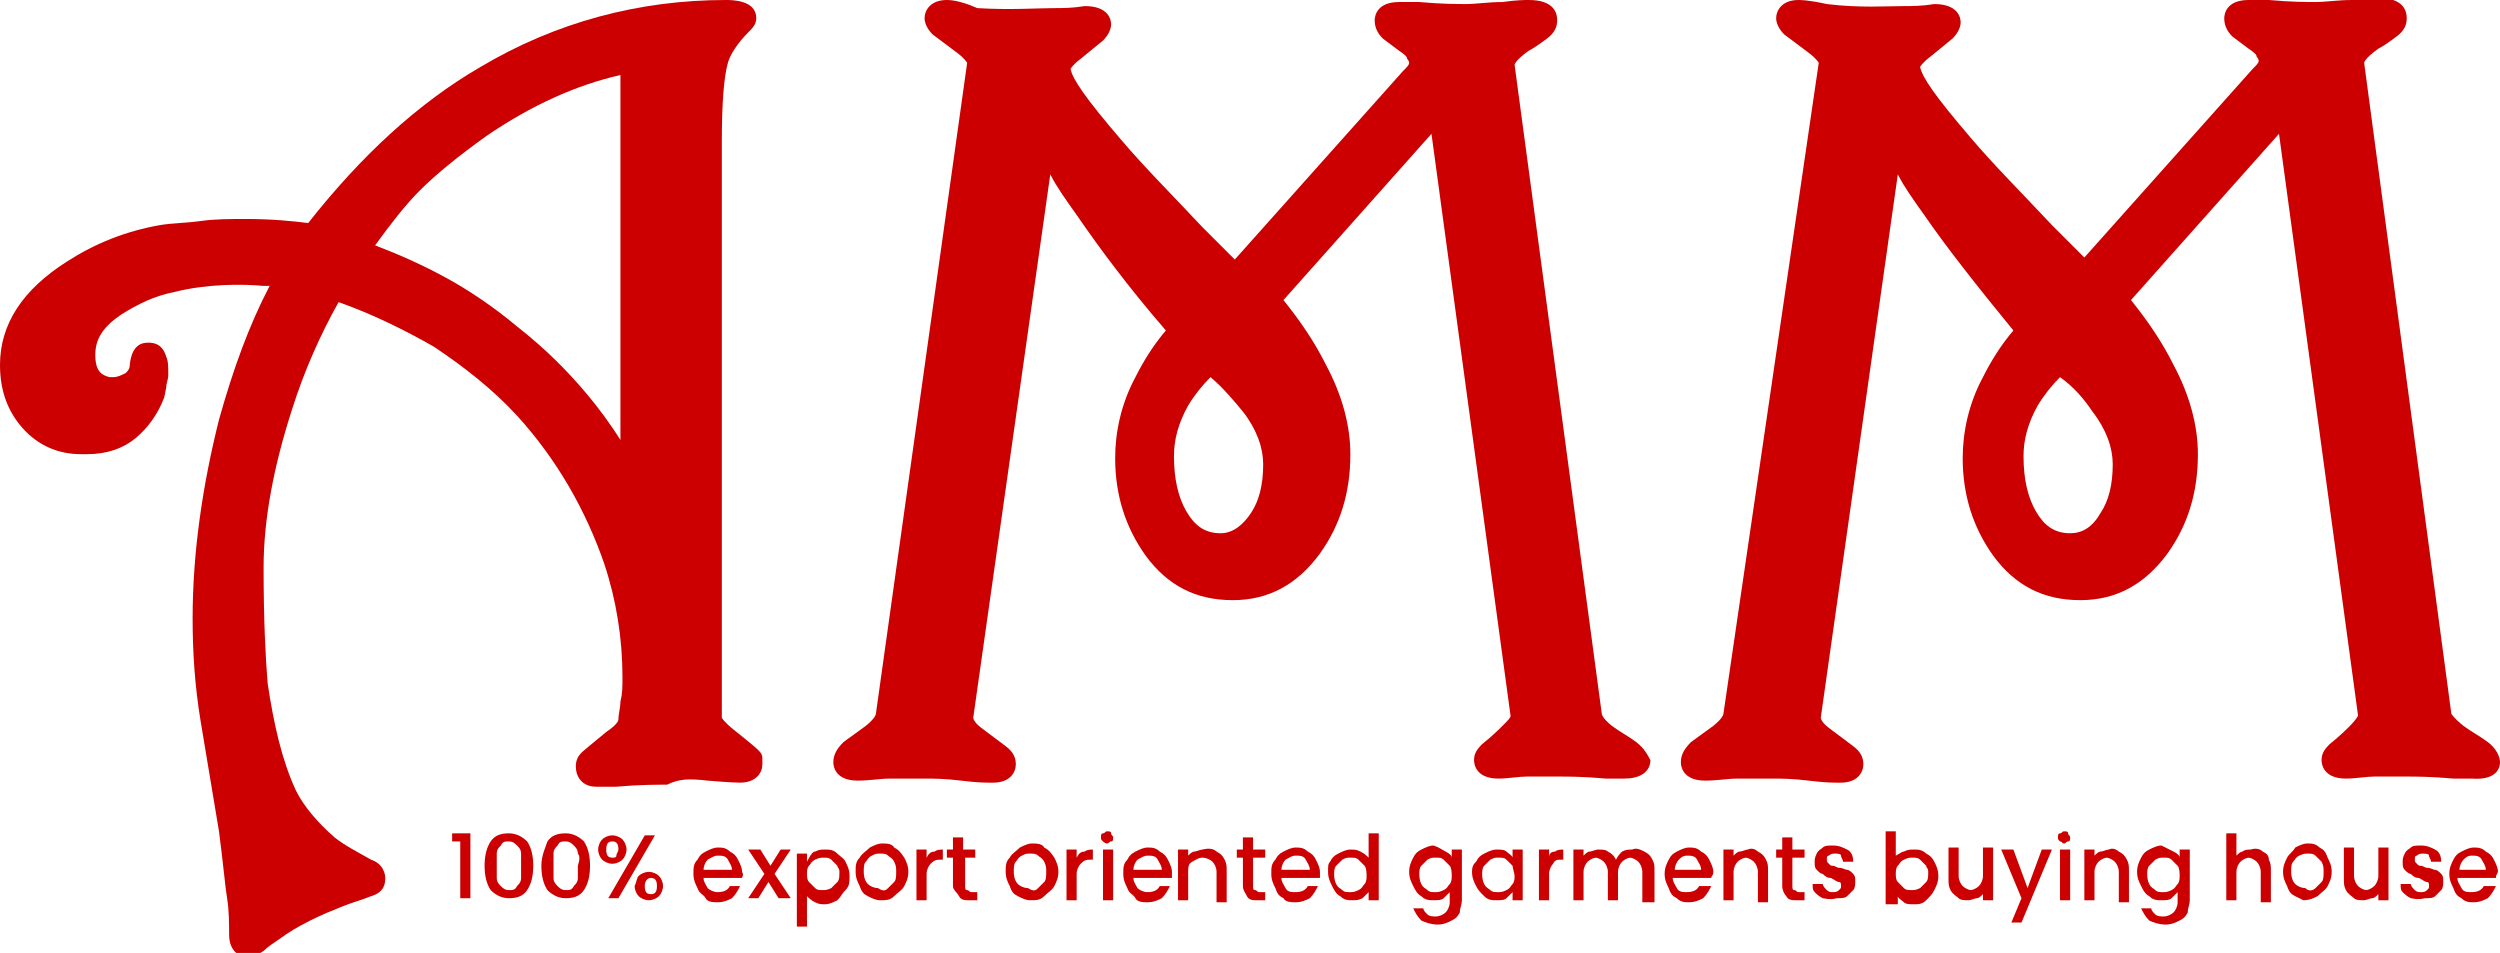 <svg xmlns="http://www.w3.org/2000/svg" xmlns:xlink="http://www.w3.org/1999/xlink" id="Layer_1" x="0px" y="0px" viewBox="0 0 123.3 47" style="enable-background:new 0 0 123.3 47;" xml:space="preserve"><style type="text/css">	.st0{fill:url(#XMLID_00000012463218808913520250000009939989814966642077_);}	.st1{fill:#1A1A1A;}	.st2{fill:#E11B22;}	.st3{fill:#808080;}	.st4{fill:#CC0000;}</style><g id="XMLID_6_">			<radialGradient id="XMLID_00000121259610544440965690000014057630658980460726_" cx="281.27" cy="-601.995" r="135.508" gradientTransform="matrix(1 0 0 -1 0 48)" gradientUnits="userSpaceOnUse">		<stop offset="0" style="stop-color:#E11B22"></stop>		<stop offset="1" style="stop-color:#8B0304"></stop>	</radialGradient>			<path id="XMLID_00000003790776924739879330000013924221698047308714_" style="fill:url(#XMLID_00000121259610544440965690000014057630658980460726_);" d="  M373.7,515.8L373.7,515.8c-0.3,0-0.6,0-0.9,0s-0.6,0-0.9,0c-17.6,0.3-32.9,10.5-40.3,25.3h0L260,684.2h0  c-7.5,15.3-23.2,25.8-41.3,25.8c-0.3,0-0.6,0-0.8,0v0h-73.3l84.5-169h0c7.6-15,23.1-25.3,41.1-25.3h-28.4h-19h-32.1v0  c-0.5,0-1,0-1.5,0c-22.7,0-40.9,16.4-44.6,38v196.9c0,18.5,15,33.5,33.6,33.5h206.5c18.5,0,33.5-15,33.5-33.5V710h-77.5  c-16.2-1.2-30.1-10.8-37.3-24.5l-4.8-9.7l58.7-117.5c-1.5,4.5-2.3,9.3-2.3,14.3c0,6.6,1.2,12.6,3.6,18.2L418.1,710V558.1  C416.3,534.7,397.5,516.2,373.7,515.8z M218.8,774.1L218.8,774.1C218.8,774,218.8,774.1,218.8,774.1L218.8,774.1z"></path>	<g id="XMLID_00000004504962581476634490000014427966676201942707_">		<g id="XMLID_00000067208738574077968140000001891550989133575860_">			<path id="XMLID_00000150820989622595084640000010524208318249620664_" class="st1" d="M498.4,560.7h22.5l35.9,84.8h-25l-6.1-15    h-32.5l-6,15h-24.5L498.4,560.7z M518.8,612.4l-9.4-24l-9.5,24H518.8z"></path>			<path id="XMLID_00000111150593660026091550000016736731685504918172_" class="st1" d="M564.9,561.3h43.2c10.6,0,18,2.7,23,7.6    c3.4,3.4,5.4,7.8,5.4,13.6v0.2c0,9.8-5.5,15.5-13,18.8c10.2,3.4,16.7,9.2,16.7,20.6v0.2c0,14.4-11.8,23.2-31.9,23.2h-43.5    L564.9,561.3L564.9,561.3z M602.4,594.9c7.1,0,11.1-2.4,11.1-7.3v-0.2c0-4.6-3.6-7.2-10.6-7.2h-15.2v14.8H602.4z M605.7,626.8    c7.1,0,11.2-2.8,11.2-7.7v-0.2c0-4.6-3.6-7.6-11.4-7.6h-17.8v15.5L605.7,626.8L605.7,626.8z"></path>			<path id="XMLID_00000027564624413776933810000010248956270091408017_" class="st1" d="M644.6,633.1l13-15.5    c8.3,6.6,17.6,10.1,27.3,10.1c6.3,0,9.6-2.2,9.6-5.8v-0.2c0-3.5-2.8-5.4-14.2-8.1c-17.9-4.1-31.8-9.2-31.8-26.5v-0.2    c0-15.7,12.4-27,32.6-27c14.3,0,25.5,3.8,34.7,11.2l-11.7,16.5c-7.7-5.4-16.1-8.3-23.6-8.3c-5.7,0-8.4,2.4-8.4,5.4v0.2    c0,3.8,2.9,5.5,14.6,8.2c19.4,4.2,31.4,10.5,31.4,26.2v0.2c0,17.2-13.6,27.4-34.1,27.4C669.2,647,655,642.3,644.6,633.1z"></path>			<path id="XMLID_00000114057467444308629090000006920446125685633437_" class="st1" d="M747.7,581.8h-25.3v-20.5h73.9v20.5H771    v63.8h-23.3V581.8z"></path>			<path id="XMLID_00000085237956256808786910000005656712210247828888_" class="st1" d="M806.5,561.3h39.8    c12.9,0,21.8,3.4,27.4,9.2c4.9,4.8,7.5,11.3,7.5,19.6v0.2c0,12.9-6.9,21.4-17.3,25.9l20.1,29.4h-27l-17-25.5h-10.2v25.5h-23.4    V561.3z M845.3,601.8c7.9,0,12.5-3.8,12.5-10v-0.2c0-6.6-4.8-10-12.6-10h-15.3v20.2H845.3z"></path>			<path id="XMLID_00000085941493746424295500000006282378249933014156_" class="st1" d="M920.6,560.7h22.5l35.9,84.8h-25l-6.1-15    h-32.5l-6,15h-24.5L920.6,560.7z M941.1,612.4l-9.4-24l-9.5,24H941.1z"></path>			<path id="XMLID_00000016054080973289000370000012024640127553195914_" class="st1" d="M978.9,603.7v-0.2    c0-24.5,18.9-43.8,44.4-43.8c17.2,0,28.3,7.2,35.8,17.6l-17.6,13.6c-4.8-6-10.3-9.9-18.4-9.9c-11.8,0-20.1,10-20.1,22.3v0.2    c0,12.6,8.3,22.5,20.1,22.5c8.8,0,14-4.1,19-10.2l17.6,12.5c-7.9,11-18.7,19-37.3,19C998.2,647.3,978.9,628.9,978.9,603.7z"></path>			<path id="XMLID_00000133530088997262234180000007389463603974173358_" class="st1" d="M1090.2,581.8h-25.3v-20.5h73.9v20.5h-25.3    v63.8h-23.3L1090.2,581.8L1090.2,581.8z"></path>		</g>		<g id="XMLID_00000132066715528878964000000016186122251556438692_">			<path id="XMLID_00000173869493193730559710000010186682921489960839_" class="st2" d="M467.6,673.1h18.3V723h31.9v16h-50.2V673.1    z"></path>			<path id="XMLID_00000147901595362942149250000009606616278303373456_" class="st2" d="M519.6,706.2V706    c0-18.9,15.3-34.3,35.6-34.3s35.4,15.2,35.4,34.1v0.2c0,18.9-15.3,34.3-35.6,34.3S519.6,725.2,519.6,706.2z M572,706.2V706    c0-9.5-6.9-17.8-17-17.8c-10,0-16.7,8.1-16.7,17.6v0.2c0,9.5,6.9,17.8,16.9,17.8C565.3,723.9,572,715.8,572,706.2z"></path>			<path id="XMLID_00000133516970395322291020000011163474042495028875_" class="st2" d="M597.9,706.2V706    c0-19.2,15.1-34.3,35.5-34.3c11.6,0,19.8,3.6,26.8,9.6l-10.7,12.9c-4.7-4-9.4-6.2-15.9-6.2c-9.5,0-16.9,8-16.9,18.1v0.2    c0,10.6,7.4,18.3,17.9,18.3c4.4,0,7.8-0.9,10.5-2.7v-8h-13v-13.4h30.3v29.7c-7,5.8-16.7,10.2-28.6,10.2    C613.2,740.3,597.9,726.2,597.9,706.2z"></path>			<path id="XMLID_00000032611581566110417650000004329159999417852581_" class="st2" d="M670.3,706.2V706    c0-18.9,15.3-34.3,35.6-34.3c20.3,0,35.4,15.2,35.4,34.1v0.2c0,18.9-15.3,34.3-35.6,34.3C685.4,740.3,670.3,725.2,670.3,706.2z     M722.7,706.2V706c0-9.5-6.9-17.8-17-17.8c-10,0-16.7,8.1-16.7,17.6v0.2c0,9.5,6.9,17.8,16.9,17.8    C716,723.9,722.7,715.8,722.7,706.2z"></path>			<path id="XMLID_00000146485015932252244810000015637487036035627191_" class="st3" d="M776.9,673.1h25.4    c23.5,0,37.2,13.6,37.2,32.6v0.2c0,19-13.8,33.2-37.6,33.2h-25.1V673.1z M802.7,722.8c10.9,0,18.2-6,18.2-16.7V706    c0-10.5-7.2-16.7-18.2-16.7h-7.4v33.5L802.7,722.8L802.7,722.8z"></path>			<path id="XMLID_00000119089916232195266150000007827706479786844064_" class="st3" d="M849,673.1h53v15.5h-35v10h31.7V713h-31.7    v10.5h35.4V739H849V673.1z"></path>			<path id="XMLID_00000158012714929676414760000005499260731269529484_" class="st3" d="M906.8,729.2l10.2-12.2    c6.5,5.2,13.8,7.9,21.4,7.9c4.9,0,7.5-1.7,7.5-4.5v-0.2c0-2.7-2.2-4.2-11.1-6.3c-14-3.2-24.9-7.2-24.9-20.7V693    c0-12.2,9.7-21.1,25.5-21.1c11.2,0,20,3,27.1,8.8l-9.1,12.9c-6-4.2-12.6-6.5-18.5-6.5c-4.4,0-6.6,1.9-6.6,4.2v0.2    c0,3,2.3,4.3,11.4,6.4c15.2,3.3,24.6,8.2,24.6,20.5v0.2c0,13.5-10.6,21.5-26.7,21.5C926,740.2,914.9,736.5,906.8,729.2z"></path>			<path id="XMLID_00000134212664026310217450000015672958434009716914_" class="st3" d="M973.6,673.1H992V739h-18.4V673.1z"></path>			<path id="XMLID_00000005979153605328012360000011612064801756655755_" class="st3" d="M1001.8,706.2V706    c0-19.2,15.1-34.3,35.5-34.3c11.6,0,19.8,3.6,26.8,9.6l-10.7,12.9c-4.7-4-9.4-6.2-15.9-6.2c-9.5,0-16.9,8-16.9,18.1v0.2    c0,10.6,7.4,18.3,17.9,18.3c4.4,0,7.8-0.9,10.6-2.7v-8h-13v-13.4h30.3v29.7c-7,5.8-16.7,10.2-28.6,10.2    C1017.1,740.3,1001.8,726.2,1001.8,706.2z"></path>			<path id="XMLID_00000145058188562998385570000003302716296163416981_" class="st3" d="M1076.4,673.1h17.1l27.1,34.8v-34.8h18.1    V739h-16l-28.2-36.2V739h-18.1L1076.4,673.1L1076.4,673.1z"></path>		</g>	</g></g><g>	<g>		<path class="st4" d="M34.9,38.5c1.2,0.1,1.5,0.1,1.6,0.1c0.8,0,1.1-0.5,1.1-0.9l0-0.3c0-0.2-0.1-0.3-0.2-0.4   c-0.1-0.1-0.2-0.2-1.2-1c-0.5-0.4-0.6-0.6-0.6-0.6V7c0-1.9,0.1-3.2,0.3-3.9c0.1-0.4,0.5-1,1-1.5c0.2-0.2,0.4-0.4,0.4-0.7   C37.3,0,36.1,0,35.8,0c-4.3,0-8.4,1.1-12.1,3.3c-3.1,1.8-5.9,4.4-8.5,7.7c-0.8-0.1-1.8-0.2-3.1-0.2c-0.7,0-1.5,0-2.2,0.1   c-0.7,0.1-1.4,0.1-2,0.2c-1.7,0.3-3.2,0.9-4.6,1.8C1.1,14.3,0,16,0,18c0,1.3,0.4,2.3,1.1,3.1C1.9,22,2.9,22.4,4,22.4   c0.1,0,0.2,0,0.3,0c1,0,1.8-0.3,2.4-0.8c0.6-0.5,1.1-1.2,1.4-2l0.1-0.5c0-0.2,0.1-0.4,0.1-0.6c0-0.4,0-0.7-0.1-0.9   c-0.2-0.7-0.7-0.7-0.9-0.7c-0.3,0-0.8,0.1-0.9,1.1c0,0.2-0.1,0.3-0.2,0.4c-0.2,0.1-0.4,0.2-0.6,0.2c-0.1,0-0.2,0-0.2,0   c-0.4-0.1-0.7-0.3-0.7-1.1c0-0.8,0.4-1.4,1.3-2c0.8-0.5,1.6-0.9,2.6-1.1c1.6-0.4,3.3-0.4,4.4-0.3c0.1,0,0.2,0,0.3,0   c-1,1.9-1.8,4.1-2.5,6.6c-0.8,3.2-1.3,6.5-1.3,9.8c0,1.6,0.1,3.3,0.4,5.1c0.3,1.8,0.6,3.6,0.9,5.4c0.2,1.5,0.3,2.7,0.4,3.3   s0.1,1.3,0.1,1.8c0,0.8,0.5,1.1,0.9,1.1c0.2,0,0.5-0.1,0.8-0.3c0.2-0.2,0.5-0.4,0.8-0.6c0.4-0.3,0.9-0.6,1.5-0.9   c0.6-0.3,1.1-0.5,1.6-0.7c0.5-0.2,0.9-0.3,1.4-0.5c0.7-0.2,0.7-0.7,0.7-0.9c0-0.2-0.1-0.7-0.7-0.9c-0.7-0.4-1.3-0.7-1.8-1.1   c-0.8-0.7-1.5-1.5-1.9-2.3c-0.7-1.5-1.1-3.3-1.4-5.3c-0.1-1.2-0.2-3.1-0.2-5.7c0-2.4,0.5-5,1.4-7.8c0.6-1.9,1.4-3.7,2.3-5.3   c1.7,0.6,3.3,1.4,4.7,2.2c1.5,1,2.9,2.1,4.1,3.4c2,2.2,3.4,4.7,4.3,7.3c0.6,1.8,0.9,3.7,0.9,5.6c0,0.5,0,0.8-0.1,1.2   c0,0.3-0.1,0.6-0.1,0.9c0,0,0,0.2-0.6,0.6c-1.1,0.9-1.2,1-1.2,1c-0.2,0.2-0.3,0.4-0.3,0.7c0,0.5,0.3,1,1,1c0,0,0,0,0,0   c0.2,0,0.5,0,1,0c1.1-0.1,2-0.1,2.5-0.1C33.5,38.4,34,38.4,34.9,38.5z M30.6,3.7v18c-0.5-0.8-1.1-1.6-1.6-2.2   c-1-1.2-2.1-2.3-3.5-3.4c-1.2-1-2.4-1.8-3.5-2.4c-1.1-0.6-2.2-1.1-3.5-1.6c0.8-1.1,1.5-2,2.2-2.7c0.8-0.8,1.9-1.7,3.3-2.7   C26.2,5.2,28.4,4.2,30.6,3.7z"></path>		<path class="st4" d="M80.7,36.6c-0.4-0.3-0.8-0.5-1.2-0.8C79,35.4,79,35.2,79,35.2L74.7,3.2c0,0,0-0.2,0.7-0.7   c0.2-0.1,0.5-0.3,0.9-0.6c0.4-0.3,0.5-0.6,0.5-0.9c0-0.3-0.1-1-1.4-1c-0.2,0-0.6,0-1.3,0.1c-0.7,0-1.3,0.1-1.8,0.1   c-0.4,0-1.2,0-2.3-0.1c-0.3,0-0.6,0-1,0c-1.1,0-1.2,0.7-1.2,0.9c0,0.3,0.1,0.6,0.4,0.9l0.8,0.6c0.3,0.2,0.4,0.3,0.4,0.4   c0.1,0.1,0.1,0.2,0.1,0.2c0,0.1-0.1,0.2-0.3,0.4l-8.3,9.3c-0.3-0.3-0.8-0.8-1.6-1.6c-1.5-1.6-2.9-3-4-4.3c-1.8-2.1-2.4-3-2.5-3.5   c0,0,0.1-0.2,0.5-0.5l1.1-0.9c0.2-0.2,0.4-0.5,0.4-0.8c0-0.2-0.1-0.9-1.3-0.9c0,0,0,0,0,0c-0.6,0.1-1.1,0.1-1.5,0.1   c-0.8,0-2.2,0.1-3.8,0C47.3,0,46.8,0,46.7,0c-0.8,0-1.1,0.5-1.1,0.9c0,0.2,0.1,0.5,0.4,0.8c0.4,0.3,0.8,0.6,1.2,0.9   c0.4,0.3,0.5,0.5,0.5,0.5l-4.5,32.1c0,0,0,0.2-0.5,0.6c-0.4,0.3-0.7,0.5-1.1,0.8c-0.3,0.3-0.5,0.6-0.5,1c0,0.2,0.1,0.9,1.2,0.9   l0,0c0.6,0,1.1-0.1,1.6-0.1c0.4,0,1,0,1.8,0c0.3,0,0.9,0,1.7,0.1c0.8,0.1,1.2,0.1,1.4,0.1c0.1,0,0.1,0,0.2,0   c0.8,0,1.1-0.5,1.1-0.9c0-0.3-0.1-0.6-0.5-0.9c-0.4-0.3-0.8-0.6-1.2-0.9c-0.4-0.3-0.4-0.5-0.4-0.5l3.8-26.8c0.3,0.6,0.8,1.3,1.3,2   c1.1,1.6,2.5,3.5,4.4,5.7c-0.6,0.7-1.1,1.5-1.5,2.3c-0.7,1.3-1,2.7-1,4c0,1.8,0.5,3.4,1.5,4.8c1.1,1.5,2.5,2.2,4.3,2.2   c1.8,0,3.2-0.8,4.3-2.3c1-1.4,1.5-3,1.5-4.9c0-1.4-0.4-2.9-1.2-4.4c-0.6-1.2-1.3-2.2-2.1-3.2l7.3-8.2l3.9,28.7   c0,0.1-0.1,0.2-0.4,0.5c-0.2,0.2-0.5,0.5-1,0.9c-0.3,0.3-0.4,0.5-0.4,0.8c0,0.2,0.1,0.9,1.2,0.9l0,0c0.5,0,1-0.1,1.4-0.1   c0.4,0,0.9,0,1.6,0c0.4,0,1.2,0,2.3,0.1c0.3,0,0.6,0,0.9,0c1.2,0,1.3-0.7,1.3-0.9C81.3,37.3,81.1,36.9,80.7,36.6L80.7,36.6z    M61.3,20.3c0.7,0.9,1,1.8,1,2.6c0,1-0.2,1.8-0.6,2.4s-0.9,1-1.5,1c-0.8,0-1.3-0.4-1.7-1.1c-0.4-0.7-0.6-1.6-0.6-2.7   c0-0.8,0.2-1.6,0.7-2.5c0.3-0.5,0.7-1,1.1-1.4C60.3,19.1,60.8,19.7,61.3,20.3z"></path>		<path class="st4" d="M123.3,37.6c0-0.3-0.2-0.7-0.6-1l0,0c-0.4-0.3-0.8-0.5-1.2-0.8c-0.5-0.4-0.6-0.6-0.6-0.6l-4.3-32.1   c0,0,0-0.2,0.7-0.7c0.2-0.1,0.5-0.3,0.9-0.6c0.4-0.3,0.5-0.6,0.5-0.9c0-0.3-0.1-1-1.4-1c-0.2,0-0.6,0-1.3,0.1   c-0.7,0-1.3,0.1-1.8,0.1c-0.4,0-1.2,0-2.3-0.1c-0.3,0-0.6,0-1,0c-1.1,0-1.2,0.7-1.2,0.9c0,0.3,0.1,0.6,0.4,0.9l0.8,0.6   c0.3,0.2,0.4,0.3,0.4,0.4c0.1,0.1,0.1,0.2,0.1,0.2c0,0.1-0.1,0.2-0.3,0.4l-8.3,9.3c-0.3-0.3-0.8-0.8-1.6-1.6c-1.5-1.6-2.9-3-4-4.3   c-1.8-2.1-2.4-3-2.5-3.5c0,0,0.1-0.2,0.5-0.5l1.1-0.9c0.2-0.2,0.4-0.5,0.4-0.8c0-0.2-0.1-0.9-1.3-0.9c0,0,0,0,0,0   c-0.6,0.1-1.1,0.1-1.5,0.1c-0.8,0-2.2,0.1-3.8-0.1C89.2,0,88.8,0,88.7,0c-0.8,0-1.1,0.5-1.1,0.9c0,0.2,0.1,0.5,0.4,0.8   c0.4,0.3,0.8,0.6,1.2,0.9c0.4,0.3,0.5,0.5,0.5,0.5L85,35.2c0,0,0,0.2-0.5,0.6c-0.4,0.3-0.7,0.5-1.1,0.8c-0.3,0.3-0.5,0.6-0.5,1   c0,0.2,0.1,0.9,1.2,0.9l0,0c0.6,0,1.1-0.1,1.6-0.1c0.4,0,1,0,1.8,0c0.3,0,0.9,0,1.7,0.1s1.2,0.1,1.4,0.1c0.1,0,0.1,0,0.2,0   c0.8,0,1.1-0.5,1.1-0.9c0-0.3-0.1-0.6-0.5-0.9c-0.4-0.3-0.8-0.6-1.2-0.9c-0.4-0.3-0.4-0.5-0.4-0.5l3.8-26.8c0.3,0.6,0.8,1.3,1.3,2   c1.1,1.6,2.6,3.5,4.4,5.7c-0.6,0.7-1.1,1.5-1.5,2.3c-0.7,1.3-1,2.7-1,4c0,1.8,0.5,3.4,1.5,4.8c1.1,1.5,2.5,2.2,4.3,2.2   c1.8,0,3.2-0.8,4.3-2.3c1-1.4,1.5-3,1.5-4.9c0-1.4-0.4-2.9-1.2-4.4c-0.6-1.2-1.3-2.2-2.1-3.2l7.3-8.2l3.9,28.7   c0,0-0.1,0.2-0.4,0.5c-0.2,0.2-0.5,0.5-1,0.9c-0.3,0.3-0.4,0.5-0.4,0.8c0,0.2,0.1,0.9,1.2,0.9l0,0c0.5,0,1-0.1,1.4-0.1   c0.4,0,0.9,0,1.6,0c0.4,0,1.2,0,2.3,0.1c0.3,0,0.6,0,0.9,0C123.2,38.5,123.3,37.8,123.3,37.6z M103.2,20.3c0.7,0.9,1,1.8,1,2.6   c0,1-0.2,1.8-0.6,2.4c-0.4,0.7-0.9,1-1.5,1c-0.8,0-1.3-0.4-1.7-1.1c-0.4-0.7-0.6-1.6-0.6-2.7c0-0.8,0.2-1.6,0.7-2.5   c0.3-0.5,0.7-1,1.1-1.4C102.3,19.1,102.8,19.7,103.2,20.3z"></path>	</g>	<g>		<path class="st4" d="M22.3,41.6v-0.5h0.9v3.2h-0.5v-2.8H22.3z"></path>		<path class="st4" d="M24.2,41.5c0.2-0.3,0.5-0.4,0.9-0.4s0.7,0.2,0.9,0.4c0.2,0.3,0.3,0.7,0.3,1.2s-0.1,0.9-0.3,1.2   s-0.5,0.4-0.9,0.4s-0.7-0.2-0.9-0.4c-0.2-0.3-0.3-0.7-0.3-1.2S24,41.8,24.2,41.5z M25.7,42.1c0-0.2-0.1-0.3-0.2-0.4   s-0.2-0.2-0.4-0.2c-0.2,0-0.3,0-0.4,0.2c-0.1,0.1-0.2,0.2-0.2,0.4s0,0.4,0,0.6c0,0.2,0,0.5,0,0.6c0,0.2,0.1,0.3,0.2,0.4   s0.2,0.2,0.4,0.2s0.3,0,0.4-0.2c0.1-0.1,0.2-0.2,0.2-0.4s0-0.4,0-0.6C25.7,42.4,25.7,42.2,25.7,42.1z"></path>		<path class="st4" d="M27,41.5c0.2-0.3,0.5-0.4,0.9-0.4s0.7,0.2,0.9,0.4c0.2,0.3,0.3,0.7,0.3,1.2s-0.1,0.9-0.3,1.2   s-0.5,0.4-0.9,0.4s-0.7-0.2-0.9-0.4c-0.2-0.3-0.3-0.7-0.3-1.2S26.9,41.8,27,41.5z M28.5,42.1c0-0.2-0.1-0.3-0.2-0.4   s-0.2-0.2-0.4-0.2c-0.2,0-0.3,0-0.4,0.2c-0.1,0.1-0.2,0.2-0.2,0.4s0,0.4,0,0.6c0,0.2,0,0.5,0,0.6c0,0.2,0.1,0.3,0.2,0.4   s0.2,0.2,0.4,0.2s0.3,0,0.4-0.2c0.1-0.1,0.2-0.2,0.2-0.4s0-0.4,0-0.6C28.6,42.4,28.6,42.2,28.5,42.1z"></path>		<path class="st4" d="M29.7,41.4c0.1-0.1,0.3-0.2,0.5-0.2c0.2,0,0.4,0.1,0.5,0.2c0.1,0.1,0.2,0.3,0.2,0.5c0,0.2-0.1,0.4-0.2,0.5   c-0.1,0.1-0.3,0.2-0.5,0.2c-0.2,0-0.4-0.1-0.5-0.2s-0.2-0.3-0.2-0.5C29.5,41.7,29.6,41.5,29.7,41.4z M29.9,41.9   c0,0.3,0.1,0.4,0.3,0.4c0.1,0,0.2,0,0.2-0.1c0-0.1,0.1-0.2,0.1-0.3c0-0.3-0.1-0.4-0.3-0.4S29.9,41.6,29.9,41.9z M32.3,41.2   l-1.8,3.1H30l1.8-3.1H32.3z M31.5,43.2c0.1-0.1,0.3-0.2,0.5-0.2s0.4,0.1,0.5,0.2c0.1,0.1,0.2,0.3,0.2,0.5c0,0.2-0.1,0.4-0.2,0.5   c-0.1,0.1-0.3,0.2-0.5,0.2c-0.2,0-0.4-0.1-0.5-0.2s-0.2-0.3-0.2-0.5C31.4,43.5,31.4,43.3,31.5,43.2z M31.8,43.7   c0,0.3,0.1,0.4,0.3,0.4s0.3-0.1,0.3-0.4s-0.1-0.4-0.3-0.4S31.8,43.5,31.8,43.7z"></path>		<path class="st4" d="M36.6,43.3h-1.9c0,0.2,0.1,0.3,0.2,0.5c0.1,0.1,0.3,0.2,0.5,0.2c0.3,0,0.5-0.1,0.6-0.3h0.5   c-0.1,0.2-0.2,0.4-0.4,0.6c-0.2,0.1-0.4,0.2-0.7,0.2c-0.2,0-0.5,0-0.6-0.2s-0.3-0.2-0.4-0.5c-0.1-0.2-0.2-0.4-0.2-0.7   s0-0.5,0.2-0.7c0.1-0.2,0.2-0.3,0.4-0.4c0.2-0.1,0.4-0.2,0.6-0.2c0.2,0,0.4,0,0.6,0.2c0.2,0.1,0.3,0.2,0.4,0.4   c0.1,0.2,0.2,0.4,0.2,0.6C36.7,43.2,36.6,43.2,36.6,43.3z M36.1,42.9c0-0.2-0.1-0.3-0.2-0.5s-0.3-0.2-0.5-0.2   c-0.2,0-0.3,0.1-0.5,0.2c-0.1,0.1-0.2,0.3-0.2,0.5H36.1z"></path>		<path class="st4" d="M38.2,43.1l0.8,1.2h-0.6l-0.5-0.8l-0.5,0.8h-0.5l0.8-1.2l-0.8-1.2h0.6l0.5,0.8l0.5-0.8H39L38.2,43.1z"></path>		<path class="st4" d="M40.2,42c0.2-0.1,0.3-0.1,0.5-0.1c0.2,0,0.4,0,0.6,0.2s0.3,0.2,0.4,0.4s0.2,0.4,0.2,0.7s0,0.5-0.2,0.7   s-0.2,0.3-0.4,0.5c-0.2,0.1-0.4,0.2-0.6,0.2c-0.2,0-0.3,0-0.5-0.1c-0.2-0.1-0.3-0.2-0.4-0.3v1.5h-0.5v-3.6h0.5v0.4   C40,42.1,40.1,42,40.2,42z M41.3,42.7c-0.1-0.1-0.2-0.2-0.3-0.3c-0.1-0.1-0.2-0.1-0.4-0.1c-0.1,0-0.2,0-0.4,0.1s-0.2,0.2-0.3,0.3   c-0.1,0.1-0.1,0.3-0.1,0.4s0,0.3,0.1,0.4c0.1,0.1,0.2,0.2,0.3,0.3c0.1,0.1,0.2,0.1,0.4,0.1c0.1,0,0.2,0,0.4-0.1   c0.1-0.1,0.2-0.2,0.3-0.3s0.1-0.3,0.1-0.5S41.3,42.8,41.3,42.7z"></path>		<path class="st4" d="M42.8,44.2c-0.2-0.1-0.3-0.2-0.4-0.5c-0.1-0.2-0.2-0.4-0.2-0.7s0-0.5,0.2-0.7c0.1-0.2,0.3-0.3,0.5-0.5   c0.2-0.1,0.4-0.2,0.6-0.2c0.2,0,0.5,0,0.6,0.2c0.2,0.1,0.3,0.2,0.5,0.5c0.1,0.2,0.2,0.4,0.2,0.7s-0.1,0.5-0.2,0.7   c-0.1,0.2-0.3,0.3-0.5,0.5s-0.4,0.2-0.7,0.2C43.2,44.4,43,44.3,42.8,44.2z M43.8,43.8c0.1-0.1,0.2-0.2,0.3-0.3s0.1-0.3,0.1-0.5   s0-0.3-0.1-0.5s-0.2-0.2-0.3-0.3s-0.2-0.1-0.4-0.1s-0.2,0-0.4,0.1s-0.2,0.2-0.3,0.3s-0.1,0.3-0.1,0.5c0,0.3,0.1,0.5,0.2,0.6   c0.1,0.1,0.3,0.2,0.5,0.2C43.6,44,43.7,43.9,43.8,43.8z"></path>		<path class="st4" d="M46.1,42c0.1-0.1,0.3-0.1,0.4-0.1v0.5h-0.1c-0.2,0-0.3,0-0.5,0.2c-0.1,0.1-0.2,0.3-0.2,0.5v1.3h-0.5v-2.5h0.5   v0.4C45.8,42.1,45.9,42,46.1,42z"></path>		<path class="st4" d="M47.6,42.3v1.4c0,0.1,0,0.2,0.1,0.2s0.1,0.1,0.2,0.1h0.3v0.4h-0.4c-0.2,0-0.4,0-0.5-0.2S47,43.9,47,43.7v-1.4   h-0.3v-0.4H47v-0.6h0.5v0.6h0.6v0.4H47.6z"></path>		<path class="st4" d="M50.2,44.2c-0.2-0.1-0.3-0.2-0.4-0.5c-0.1-0.2-0.2-0.4-0.2-0.7s0-0.5,0.2-0.7c0.1-0.2,0.3-0.3,0.5-0.5   c0.2-0.1,0.4-0.2,0.6-0.2c0.2,0,0.5,0,0.6,0.2c0.2,0.1,0.3,0.2,0.5,0.5c0.1,0.2,0.2,0.4,0.2,0.7s-0.1,0.5-0.2,0.7   c-0.1,0.2-0.3,0.3-0.5,0.5s-0.4,0.2-0.7,0.2C50.6,44.4,50.4,44.3,50.2,44.2z M51.2,43.8c0.1-0.1,0.2-0.2,0.3-0.3s0.1-0.3,0.1-0.5   s0-0.3-0.1-0.5s-0.2-0.2-0.3-0.3s-0.2-0.1-0.4-0.1s-0.2,0-0.4,0.1s-0.2,0.2-0.3,0.3s-0.1,0.3-0.1,0.5c0,0.3,0.1,0.5,0.2,0.6   c0.1,0.1,0.3,0.2,0.5,0.2C51,44,51.1,43.9,51.2,43.8z"></path>		<path class="st4" d="M53.5,42c0.1-0.1,0.3-0.1,0.4-0.1v0.5h-0.1c-0.2,0-0.3,0-0.5,0.2c-0.1,0.1-0.2,0.3-0.2,0.5v1.3h-0.5v-2.5h0.5   v0.4C53.2,42.1,53.3,42,53.5,42z"></path>		<path class="st4" d="M54.4,41.5c-0.1-0.1-0.1-0.1-0.1-0.2s0-0.2,0.1-0.2s0.1-0.1,0.2-0.1s0.2,0,0.2,0.1s0.1,0.1,0.1,0.2   s0,0.2-0.1,0.2s-0.1,0.1-0.2,0.1S54.4,41.5,54.4,41.5z M54.9,41.9v2.5h-0.5v-2.5H54.9z"></path>		<path class="st4" d="M57.8,43.3h-1.9c0,0.2,0.1,0.3,0.2,0.5c0.1,0.1,0.3,0.2,0.5,0.2c0.3,0,0.5-0.1,0.6-0.3h0.5   c-0.1,0.2-0.2,0.4-0.4,0.6c-0.2,0.1-0.4,0.2-0.7,0.2c-0.2,0-0.5,0-0.6-0.2s-0.3-0.2-0.4-0.5c-0.1-0.2-0.2-0.4-0.2-0.7   s0-0.5,0.2-0.7c0.1-0.2,0.2-0.3,0.4-0.4c0.2-0.1,0.4-0.2,0.6-0.2c0.2,0,0.4,0,0.6,0.2c0.2,0.1,0.3,0.2,0.4,0.4   c0.1,0.2,0.2,0.4,0.2,0.6C57.8,43.2,57.8,43.2,57.8,43.3z M57.3,42.9c0-0.2-0.1-0.3-0.2-0.5s-0.3-0.2-0.5-0.2   c-0.2,0-0.3,0.1-0.5,0.2c-0.1,0.1-0.2,0.3-0.2,0.5H57.3z"></path>		<path class="st4" d="M60,42c0.2,0.1,0.3,0.2,0.4,0.4s0.1,0.3,0.1,0.6v1.5H60V43c0-0.2-0.1-0.4-0.2-0.5c-0.1-0.1-0.3-0.2-0.5-0.2   c-0.2,0-0.3,0.1-0.5,0.2s-0.2,0.3-0.2,0.5v1.4h-0.5v-2.5h0.5v0.3c0.1-0.1,0.2-0.2,0.3-0.2s0.3-0.1,0.4-0.1   C59.7,41.8,59.9,41.9,60,42z"></path>		<path class="st4" d="M61.8,42.3v1.4c0,0.1,0,0.2,0.1,0.2s0.1,0.1,0.2,0.1h0.3v0.4H62c-0.2,0-0.4,0-0.5-0.2s-0.2-0.3-0.2-0.5v-1.4   H61v-0.4h0.3v-0.6h0.5v0.6h0.6v0.4H61.8z"></path>		<path class="st4" d="M65.1,43.3h-1.9c0,0.2,0.1,0.3,0.2,0.5s0.3,0.2,0.5,0.2c0.3,0,0.5-0.1,0.6-0.3H65c-0.1,0.2-0.2,0.4-0.4,0.6   c-0.2,0.1-0.4,0.2-0.7,0.2c-0.2,0-0.5,0-0.6-0.2c-0.2-0.1-0.3-0.2-0.4-0.5c-0.1-0.2-0.2-0.4-0.2-0.7s0-0.5,0.2-0.7   c0.1-0.2,0.2-0.3,0.4-0.4c0.2-0.1,0.4-0.2,0.6-0.2c0.2,0,0.4,0,0.6,0.2c0.2,0.1,0.3,0.2,0.4,0.4c0.1,0.2,0.2,0.4,0.2,0.6   C65.1,43.2,65.1,43.2,65.1,43.3z M64.6,42.9c0-0.2-0.1-0.3-0.2-0.5s-0.3-0.2-0.5-0.2c-0.2,0-0.3,0.1-0.5,0.2   c-0.1,0.1-0.2,0.3-0.2,0.5H64.6z"></path>		<path class="st4" d="M65.6,42.5c0.1-0.2,0.2-0.3,0.4-0.4s0.4-0.2,0.6-0.2c0.2,0,0.3,0,0.5,0.1s0.3,0.2,0.4,0.3v-1.2H68v3.3h-0.5   V44c-0.1,0.1-0.2,0.2-0.3,0.3c-0.2,0.1-0.3,0.1-0.5,0.1c-0.2,0-0.4,0-0.6-0.2c-0.2-0.1-0.3-0.3-0.4-0.5s-0.2-0.4-0.2-0.7   S65.5,42.6,65.6,42.5z M67.3,42.7c-0.1-0.1-0.2-0.2-0.3-0.3s-0.2-0.1-0.4-0.1s-0.2,0-0.4,0.1c-0.1,0.1-0.2,0.2-0.3,0.3   c-0.1,0.1-0.1,0.3-0.1,0.4s0,0.3,0.1,0.5s0.2,0.2,0.3,0.3c0.1,0.1,0.2,0.1,0.4,0.1c0.1,0,0.2,0,0.4-0.1s0.2-0.2,0.3-0.3   c0.1-0.1,0.1-0.3,0.1-0.4S67.4,42.8,67.3,42.7z"></path>		<path class="st4" d="M71.3,42c0.2,0.1,0.3,0.2,0.3,0.3v-0.4h0.5v2.5c0,0.2-0.1,0.4-0.1,0.6c-0.1,0.2-0.2,0.3-0.4,0.4   s-0.4,0.2-0.7,0.2c-0.3,0-0.6-0.1-0.8-0.2c-0.2-0.2-0.3-0.4-0.4-0.6h0.5c0,0.1,0.1,0.2,0.2,0.3s0.3,0.1,0.4,0.1   c0.2,0,0.4-0.1,0.5-0.2s0.2-0.3,0.2-0.5V44c-0.1,0.1-0.2,0.2-0.3,0.3s-0.3,0.1-0.5,0.1c-0.2,0-0.4,0-0.6-0.2   c-0.2-0.1-0.3-0.3-0.4-0.5s-0.2-0.4-0.2-0.7s0.1-0.5,0.2-0.7s0.2-0.3,0.4-0.4c0.2-0.1,0.4-0.2,0.6-0.2C71,41.8,71.1,41.9,71.3,42z    M71.5,42.7c-0.1-0.1-0.2-0.2-0.3-0.3s-0.2-0.1-0.4-0.1s-0.2,0-0.4,0.1c-0.1,0.1-0.2,0.2-0.3,0.3c-0.1,0.1-0.1,0.3-0.1,0.4   s0,0.3,0.1,0.5s0.2,0.2,0.3,0.3c0.1,0.1,0.2,0.1,0.4,0.1c0.1,0,0.2,0,0.4-0.1s0.2-0.2,0.3-0.3s0.1-0.3,0.1-0.4   S71.6,42.8,71.5,42.7z"></path>		<path class="st4" d="M72.8,42.5c0.1-0.2,0.2-0.3,0.4-0.4c0.2-0.1,0.4-0.2,0.6-0.2c0.2,0,0.4,0,0.5,0.1s0.3,0.2,0.3,0.3v-0.4h0.5   v2.5h-0.5V44c-0.1,0.1-0.2,0.2-0.3,0.3s-0.3,0.1-0.5,0.1c-0.2,0-0.4,0-0.6-0.2s-0.3-0.3-0.4-0.5s-0.2-0.4-0.2-0.7   S72.7,42.6,72.8,42.5z M74.6,42.7c-0.1-0.1-0.2-0.2-0.3-0.3s-0.2-0.1-0.4-0.1s-0.2,0-0.4,0.1c-0.1,0.1-0.2,0.2-0.3,0.3   c-0.1,0.1-0.1,0.3-0.1,0.4s0,0.3,0.1,0.5s0.2,0.2,0.3,0.3c0.1,0.1,0.2,0.1,0.4,0.1c0.1,0,0.2,0,0.4-0.1s0.2-0.2,0.3-0.3   s0.1-0.3,0.1-0.4S74.6,42.8,74.6,42.7z"></path>		<path class="st4" d="M76.7,42c0.1-0.1,0.3-0.1,0.4-0.1v0.5H77c-0.2,0-0.3,0-0.4,0.2c-0.1,0.1-0.2,0.3-0.2,0.5v1.3h-0.5v-2.5h0.5   v0.4C76.4,42.1,76.5,42,76.7,42z"></path>		<path class="st4" d="M81.1,42c0.2,0.1,0.3,0.2,0.4,0.4c0.1,0.2,0.1,0.3,0.1,0.6v1.5H81V43c0-0.2-0.1-0.4-0.2-0.5   c-0.1-0.1-0.3-0.2-0.4-0.2s-0.3,0.1-0.4,0.2s-0.2,0.3-0.2,0.5v1.4h-0.5V43c0-0.2-0.1-0.4-0.2-0.5s-0.3-0.2-0.4-0.2   s-0.3,0.1-0.4,0.2s-0.2,0.3-0.2,0.5v1.4h-0.5v-2.5h0.5v0.3c0.1-0.1,0.2-0.2,0.3-0.2s0.3-0.1,0.4-0.1c0.2,0,0.4,0,0.5,0.1   c0.2,0.1,0.3,0.2,0.4,0.4c0.1-0.2,0.2-0.3,0.3-0.4c0.2-0.1,0.3-0.1,0.5-0.1C80.7,41.8,80.9,41.9,81.1,42z"></path>		<path class="st4" d="M84.4,43.3h-1.9c0,0.2,0.1,0.3,0.2,0.5s0.3,0.2,0.5,0.2c0.3,0,0.5-0.1,0.6-0.3h0.6c-0.1,0.2-0.2,0.4-0.4,0.6   c-0.2,0.1-0.4,0.2-0.7,0.2c-0.2,0-0.4,0-0.6-0.2c-0.2-0.1-0.3-0.2-0.4-0.5c-0.1-0.2-0.2-0.4-0.2-0.7s0.1-0.5,0.2-0.7   s0.2-0.3,0.4-0.4c0.2-0.1,0.4-0.2,0.6-0.2c0.2,0,0.4,0,0.6,0.2c0.2,0.1,0.3,0.2,0.4,0.4c0.1,0.2,0.2,0.4,0.2,0.6   C84.5,43.2,84.4,43.2,84.4,43.3z M83.9,42.9c0-0.2-0.1-0.3-0.2-0.5s-0.3-0.2-0.5-0.2c-0.2,0-0.3,0.1-0.4,0.2   c-0.1,0.1-0.2,0.3-0.2,0.5H83.9z"></path>		<path class="st4" d="M86.7,42c0.2,0.1,0.3,0.2,0.4,0.4c0.1,0.2,0.1,0.3,0.1,0.6v1.5h-0.5V43c0-0.2-0.1-0.4-0.2-0.5   s-0.3-0.2-0.4-0.2s-0.3,0.1-0.4,0.2s-0.2,0.3-0.2,0.5v1.4H85v-2.5h0.5v0.3c0.1-0.1,0.2-0.2,0.3-0.2s0.3-0.1,0.4-0.1   C86.4,41.8,86.6,41.9,86.7,42z"></path>		<path class="st4" d="M88.4,42.3v1.4c0,0.1,0,0.2,0.1,0.2s0.1,0.1,0.2,0.1H89v0.4h-0.4c-0.2,0-0.4,0-0.5-0.2   c-0.1-0.1-0.2-0.3-0.2-0.5v-1.4h-0.3v-0.4h0.3v-0.6h0.5v0.6H89v0.4H88.4z"></path>		<path class="st4" d="M89.9,44.3c-0.2-0.1-0.3-0.2-0.4-0.3c-0.1-0.1-0.1-0.2-0.1-0.4h0.5c0,0.1,0.1,0.2,0.2,0.3   c0.1,0.1,0.2,0.1,0.3,0.1s0.2,0,0.3-0.1c0.1-0.1,0.1-0.1,0.1-0.2c0-0.1,0-0.2-0.1-0.2s-0.2-0.1-0.4-0.2c-0.2,0-0.3-0.1-0.4-0.2   c-0.1,0-0.2-0.1-0.3-0.2c-0.1-0.1-0.1-0.2-0.1-0.4c0-0.1,0-0.2,0.1-0.4s0.2-0.2,0.3-0.3c0.1-0.1,0.3-0.1,0.5-0.1   c0.3,0,0.5,0.1,0.7,0.2s0.3,0.3,0.3,0.6h-0.5c0-0.1-0.1-0.2-0.1-0.3s-0.2-0.1-0.3-0.1c-0.1,0-0.2,0-0.3,0.1   c-0.1,0-0.1,0.1-0.1,0.2c0,0.1,0,0.1,0.1,0.2s0.1,0.1,0.2,0.1c0.1,0,0.2,0.1,0.3,0.1c0.2,0,0.3,0.1,0.4,0.1c0.1,0,0.2,0.1,0.3,0.2   c0.1,0.1,0.1,0.2,0.1,0.4c0,0.1,0,0.3-0.1,0.4c-0.1,0.1-0.2,0.2-0.3,0.3s-0.3,0.1-0.5,0.1C90.2,44.4,90,44.3,89.9,44.3z"></path>		<path class="st4" d="M93.9,42c0.2-0.1,0.3-0.1,0.5-0.1c0.2,0,0.4,0,0.6,0.2c0.2,0.1,0.3,0.2,0.4,0.4c0.1,0.2,0.2,0.4,0.2,0.7   s-0.1,0.5-0.2,0.7s-0.2,0.3-0.4,0.5s-0.4,0.2-0.6,0.2c-0.2,0-0.4,0-0.5-0.1s-0.3-0.2-0.3-0.3v0.4H93V41h0.5v1.2   C93.7,42.1,93.8,42,93.9,42z M95,42.7c-0.1-0.1-0.2-0.2-0.3-0.3c-0.1-0.1-0.2-0.1-0.4-0.1c-0.1,0-0.2,0-0.4,0.1s-0.2,0.2-0.3,0.3   c-0.1,0.1-0.1,0.3-0.1,0.4s0,0.3,0.1,0.4c0.1,0.1,0.2,0.2,0.3,0.3s0.2,0.1,0.4,0.1c0.1,0,0.2,0,0.4-0.1c0.1-0.1,0.2-0.2,0.3-0.3   c0.1-0.1,0.1-0.3,0.1-0.5S95,42.8,95,42.7z"></path>		<path class="st4" d="M98.3,41.9v2.5h-0.5v-0.3c-0.1,0.1-0.2,0.2-0.3,0.2s-0.3,0.1-0.4,0.1c-0.2,0-0.4,0-0.5-0.1s-0.3-0.2-0.4-0.4   c-0.1-0.2-0.1-0.3-0.1-0.6v-1.5h0.5v1.4c0,0.2,0.1,0.4,0.2,0.5c0.1,0.1,0.3,0.2,0.4,0.2s0.3-0.1,0.4-0.2s0.2-0.3,0.2-0.5v-1.4   H98.3z"></path>		<path class="st4" d="M101.2,41.9l-1.5,3.6h-0.5l0.5-1.2l-1-2.4h0.6l0.7,1.9l0.7-1.9H101.2z"></path>		<path class="st4" d="M101.6,41.5c-0.1-0.1-0.1-0.1-0.1-0.2s0-0.2,0.1-0.2s0.1-0.1,0.2-0.1c0.1,0,0.2,0,0.2,0.1s0.1,0.1,0.1,0.2   s0,0.2-0.1,0.2s-0.1,0.1-0.2,0.1S101.7,41.5,101.6,41.5z M102.1,41.9v2.5h-0.5v-2.5H102.1z"></path>		<path class="st4" d="M104.5,42c0.2,0.1,0.3,0.2,0.4,0.4c0.1,0.2,0.1,0.3,0.1,0.6v1.5h-0.5V43c0-0.2-0.1-0.4-0.2-0.5   s-0.3-0.2-0.4-0.2s-0.3,0.1-0.4,0.2s-0.2,0.3-0.2,0.5v1.4h-0.5v-2.5h0.5v0.3c0.1-0.1,0.2-0.2,0.3-0.2s0.3-0.1,0.4-0.1   C104.2,41.8,104.4,41.9,104.5,42z"></path>		<path class="st4" d="M107.2,42c0.2,0.1,0.3,0.2,0.3,0.3v-0.4h0.5v2.5c0,0.2-0.1,0.4-0.1,0.6c-0.1,0.2-0.2,0.3-0.4,0.4   s-0.4,0.2-0.7,0.2c-0.3,0-0.6-0.1-0.8-0.2c-0.2-0.2-0.3-0.4-0.4-0.6h0.5c0,0.1,0.1,0.2,0.2,0.3s0.3,0.1,0.4,0.1   c0.2,0,0.4-0.1,0.5-0.2s0.2-0.3,0.2-0.5V44c-0.1,0.1-0.2,0.2-0.3,0.3s-0.3,0.1-0.5,0.1c-0.2,0-0.4,0-0.6-0.2   c-0.2-0.1-0.3-0.3-0.4-0.5s-0.2-0.4-0.2-0.7s0.1-0.5,0.2-0.7s0.2-0.3,0.4-0.4c0.2-0.1,0.4-0.2,0.6-0.2   C106.8,41.8,107,41.9,107.2,42z M107.4,42.7c-0.1-0.1-0.2-0.2-0.3-0.3s-0.2-0.1-0.4-0.1s-0.2,0-0.4,0.1c-0.1,0.1-0.2,0.2-0.3,0.3   c-0.1,0.1-0.1,0.3-0.1,0.4s0,0.3,0.1,0.5s0.2,0.2,0.3,0.3c0.1,0.1,0.2,0.1,0.4,0.1c0.1,0,0.2,0,0.4-0.1s0.2-0.2,0.3-0.3   s0.1-0.3,0.1-0.4S107.5,42.8,107.4,42.7z"></path>		<path class="st4" d="M111.6,42c0.2,0.1,0.3,0.2,0.3,0.4c0.1,0.2,0.1,0.3,0.1,0.6v1.5h-0.5V43c0-0.2-0.1-0.4-0.2-0.5   s-0.3-0.2-0.4-0.2s-0.3,0.1-0.4,0.2s-0.2,0.3-0.2,0.5v1.4h-0.5v-3.3h0.5v1.1c0.1-0.1,0.2-0.2,0.3-0.2c0.1-0.1,0.3-0.1,0.4-0.1   C111.3,41.8,111.5,41.9,111.6,42z"></path>		<path class="st4" d="M113.2,44.2c-0.2-0.1-0.3-0.2-0.4-0.5c-0.1-0.2-0.2-0.4-0.2-0.7s0.1-0.5,0.2-0.7s0.3-0.3,0.4-0.5   c0.2-0.1,0.4-0.2,0.6-0.2c0.2,0,0.4,0,0.6,0.2c0.2,0.1,0.3,0.2,0.4,0.5c0.1,0.2,0.2,0.4,0.2,0.7s-0.1,0.5-0.2,0.7   s-0.3,0.3-0.5,0.5c-0.2,0.1-0.4,0.2-0.7,0.2C113.6,44.4,113.4,44.3,113.2,44.2z M114.2,43.8c0.1-0.1,0.2-0.2,0.3-0.3   s0.1-0.3,0.1-0.5s0-0.3-0.1-0.5c-0.1-0.1-0.2-0.2-0.3-0.3c-0.1-0.1-0.2-0.1-0.4-0.1c-0.1,0-0.2,0-0.4,0.1s-0.2,0.2-0.3,0.3   s-0.1,0.3-0.1,0.5c0,0.3,0.1,0.5,0.2,0.6s0.3,0.2,0.5,0.2C113.9,44,114.1,43.9,114.2,43.8z"></path>		<path class="st4" d="M117.8,41.9v2.5h-0.5v-0.3c-0.1,0.1-0.2,0.2-0.3,0.2s-0.3,0.1-0.4,0.1c-0.2,0-0.4,0-0.5-0.1s-0.3-0.2-0.4-0.4   c-0.1-0.2-0.1-0.3-0.1-0.6v-1.5h0.5v1.4c0,0.2,0.1,0.4,0.2,0.5c0.1,0.1,0.3,0.2,0.4,0.2s0.3-0.1,0.4-0.2s0.2-0.3,0.2-0.5v-1.4   H117.8z"></path>		<path class="st4" d="M118.9,44.3c-0.2-0.1-0.3-0.2-0.4-0.3c-0.1-0.1-0.1-0.2-0.1-0.4h0.5c0,0.1,0.1,0.2,0.2,0.3   c0.1,0.1,0.2,0.1,0.3,0.1s0.2,0,0.3-0.1c0.1-0.1,0.1-0.1,0.1-0.2c0-0.1,0-0.2-0.1-0.2s-0.2-0.1-0.4-0.2c-0.2,0-0.3-0.1-0.4-0.2   c-0.1,0-0.2-0.1-0.3-0.2c-0.1-0.1-0.1-0.2-0.1-0.4c0-0.1,0-0.2,0.1-0.4s0.2-0.2,0.3-0.3c0.1-0.1,0.3-0.1,0.5-0.1   c0.3,0,0.5,0.1,0.7,0.2s0.3,0.3,0.3,0.6h-0.5c0-0.1-0.1-0.2-0.1-0.3s-0.2-0.1-0.3-0.1c-0.1,0-0.2,0-0.3,0.1   c-0.1,0-0.1,0.1-0.1,0.2c0,0.1,0,0.1,0.1,0.2s0.1,0.1,0.2,0.1c0.1,0,0.2,0.1,0.3,0.1c0.2,0,0.3,0.1,0.4,0.1c0.1,0,0.2,0.1,0.3,0.2   c0.1,0.1,0.1,0.2,0.1,0.4c0,0.1,0,0.3-0.1,0.4c-0.1,0.1-0.2,0.2-0.3,0.3s-0.3,0.1-0.5,0.1C119.2,44.4,119,44.3,118.9,44.3z"></path>		<path class="st4" d="M123.1,43.3h-1.9c0,0.2,0.1,0.3,0.2,0.5s0.3,0.2,0.5,0.2c0.3,0,0.5-0.1,0.6-0.3h0.6c-0.1,0.2-0.2,0.4-0.4,0.6   c-0.2,0.1-0.4,0.2-0.7,0.2c-0.2,0-0.4,0-0.6-0.2c-0.2-0.1-0.3-0.2-0.4-0.5c-0.1-0.2-0.2-0.4-0.2-0.7s0.1-0.5,0.2-0.7   s0.2-0.3,0.4-0.4c0.2-0.1,0.4-0.2,0.6-0.2c0.2,0,0.4,0,0.6,0.2c0.2,0.1,0.3,0.2,0.4,0.4c0.1,0.2,0.2,0.4,0.2,0.6   C123.1,43.2,123.1,43.2,123.1,43.3z M122.6,42.9c0-0.2-0.1-0.3-0.2-0.5s-0.3-0.2-0.5-0.2c-0.2,0-0.3,0.1-0.4,0.2   c-0.1,0.1-0.2,0.3-0.2,0.5H122.6z"></path>	</g></g></svg>